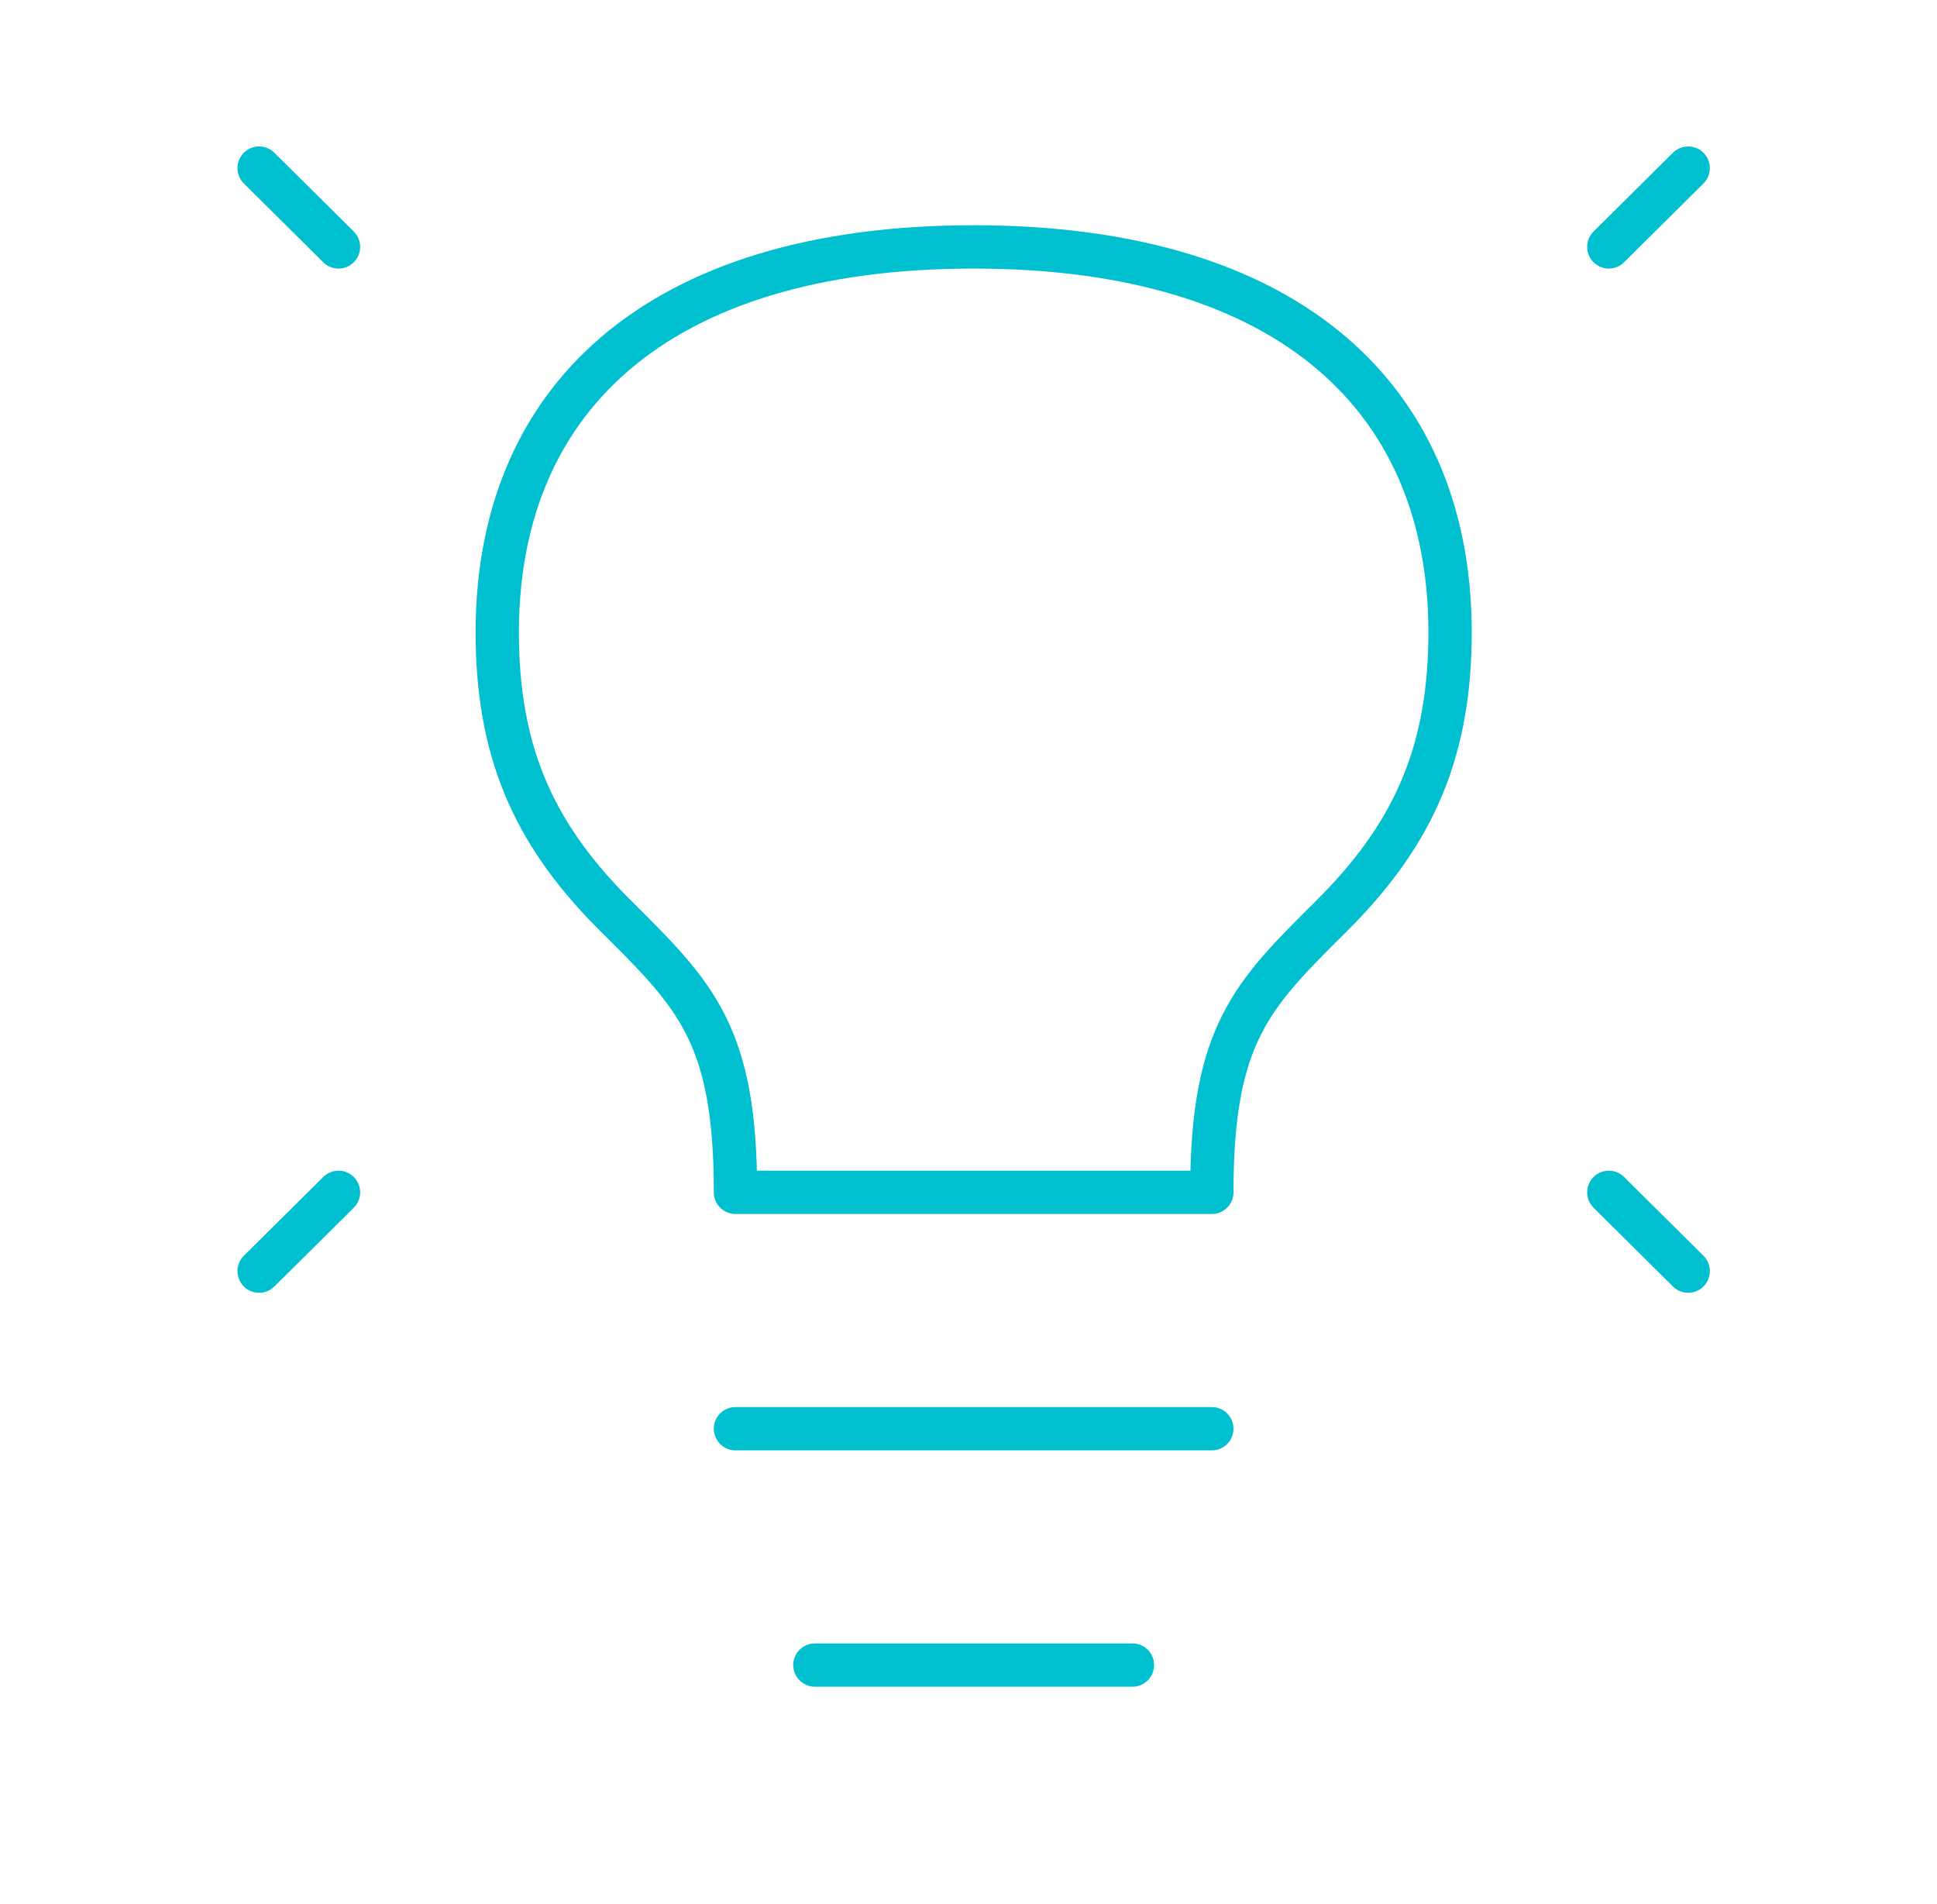 <svg width="58" height="57" viewBox="0 0 58 57" fill="none" xmlns="http://www.w3.org/2000/svg">
<g id="iconoir:light-bulb-on">
<path id="Vector" d="M50.55 5.033L48.173 7.392M7.759 5.033L10.136 7.392M50.55 38.055L48.173 35.697M7.759 38.055L10.136 35.697M22.023 42.773H36.286M24.4 49.849H33.909M29.154 7.392C19.645 7.392 14.777 11.991 14.891 19.185C14.945 22.693 16.079 25.082 18.457 27.441C20.834 29.8 22.023 30.979 22.023 35.697H36.286C36.286 30.979 37.475 29.8 39.852 27.441C42.229 25.082 43.363 22.693 43.418 19.185C43.532 11.991 38.663 7.392 29.154 7.392Z" stroke="#00C0CF" stroke-width="1.297" stroke-linecap="round" stroke-linejoin="round"/>
</g>
</svg>
